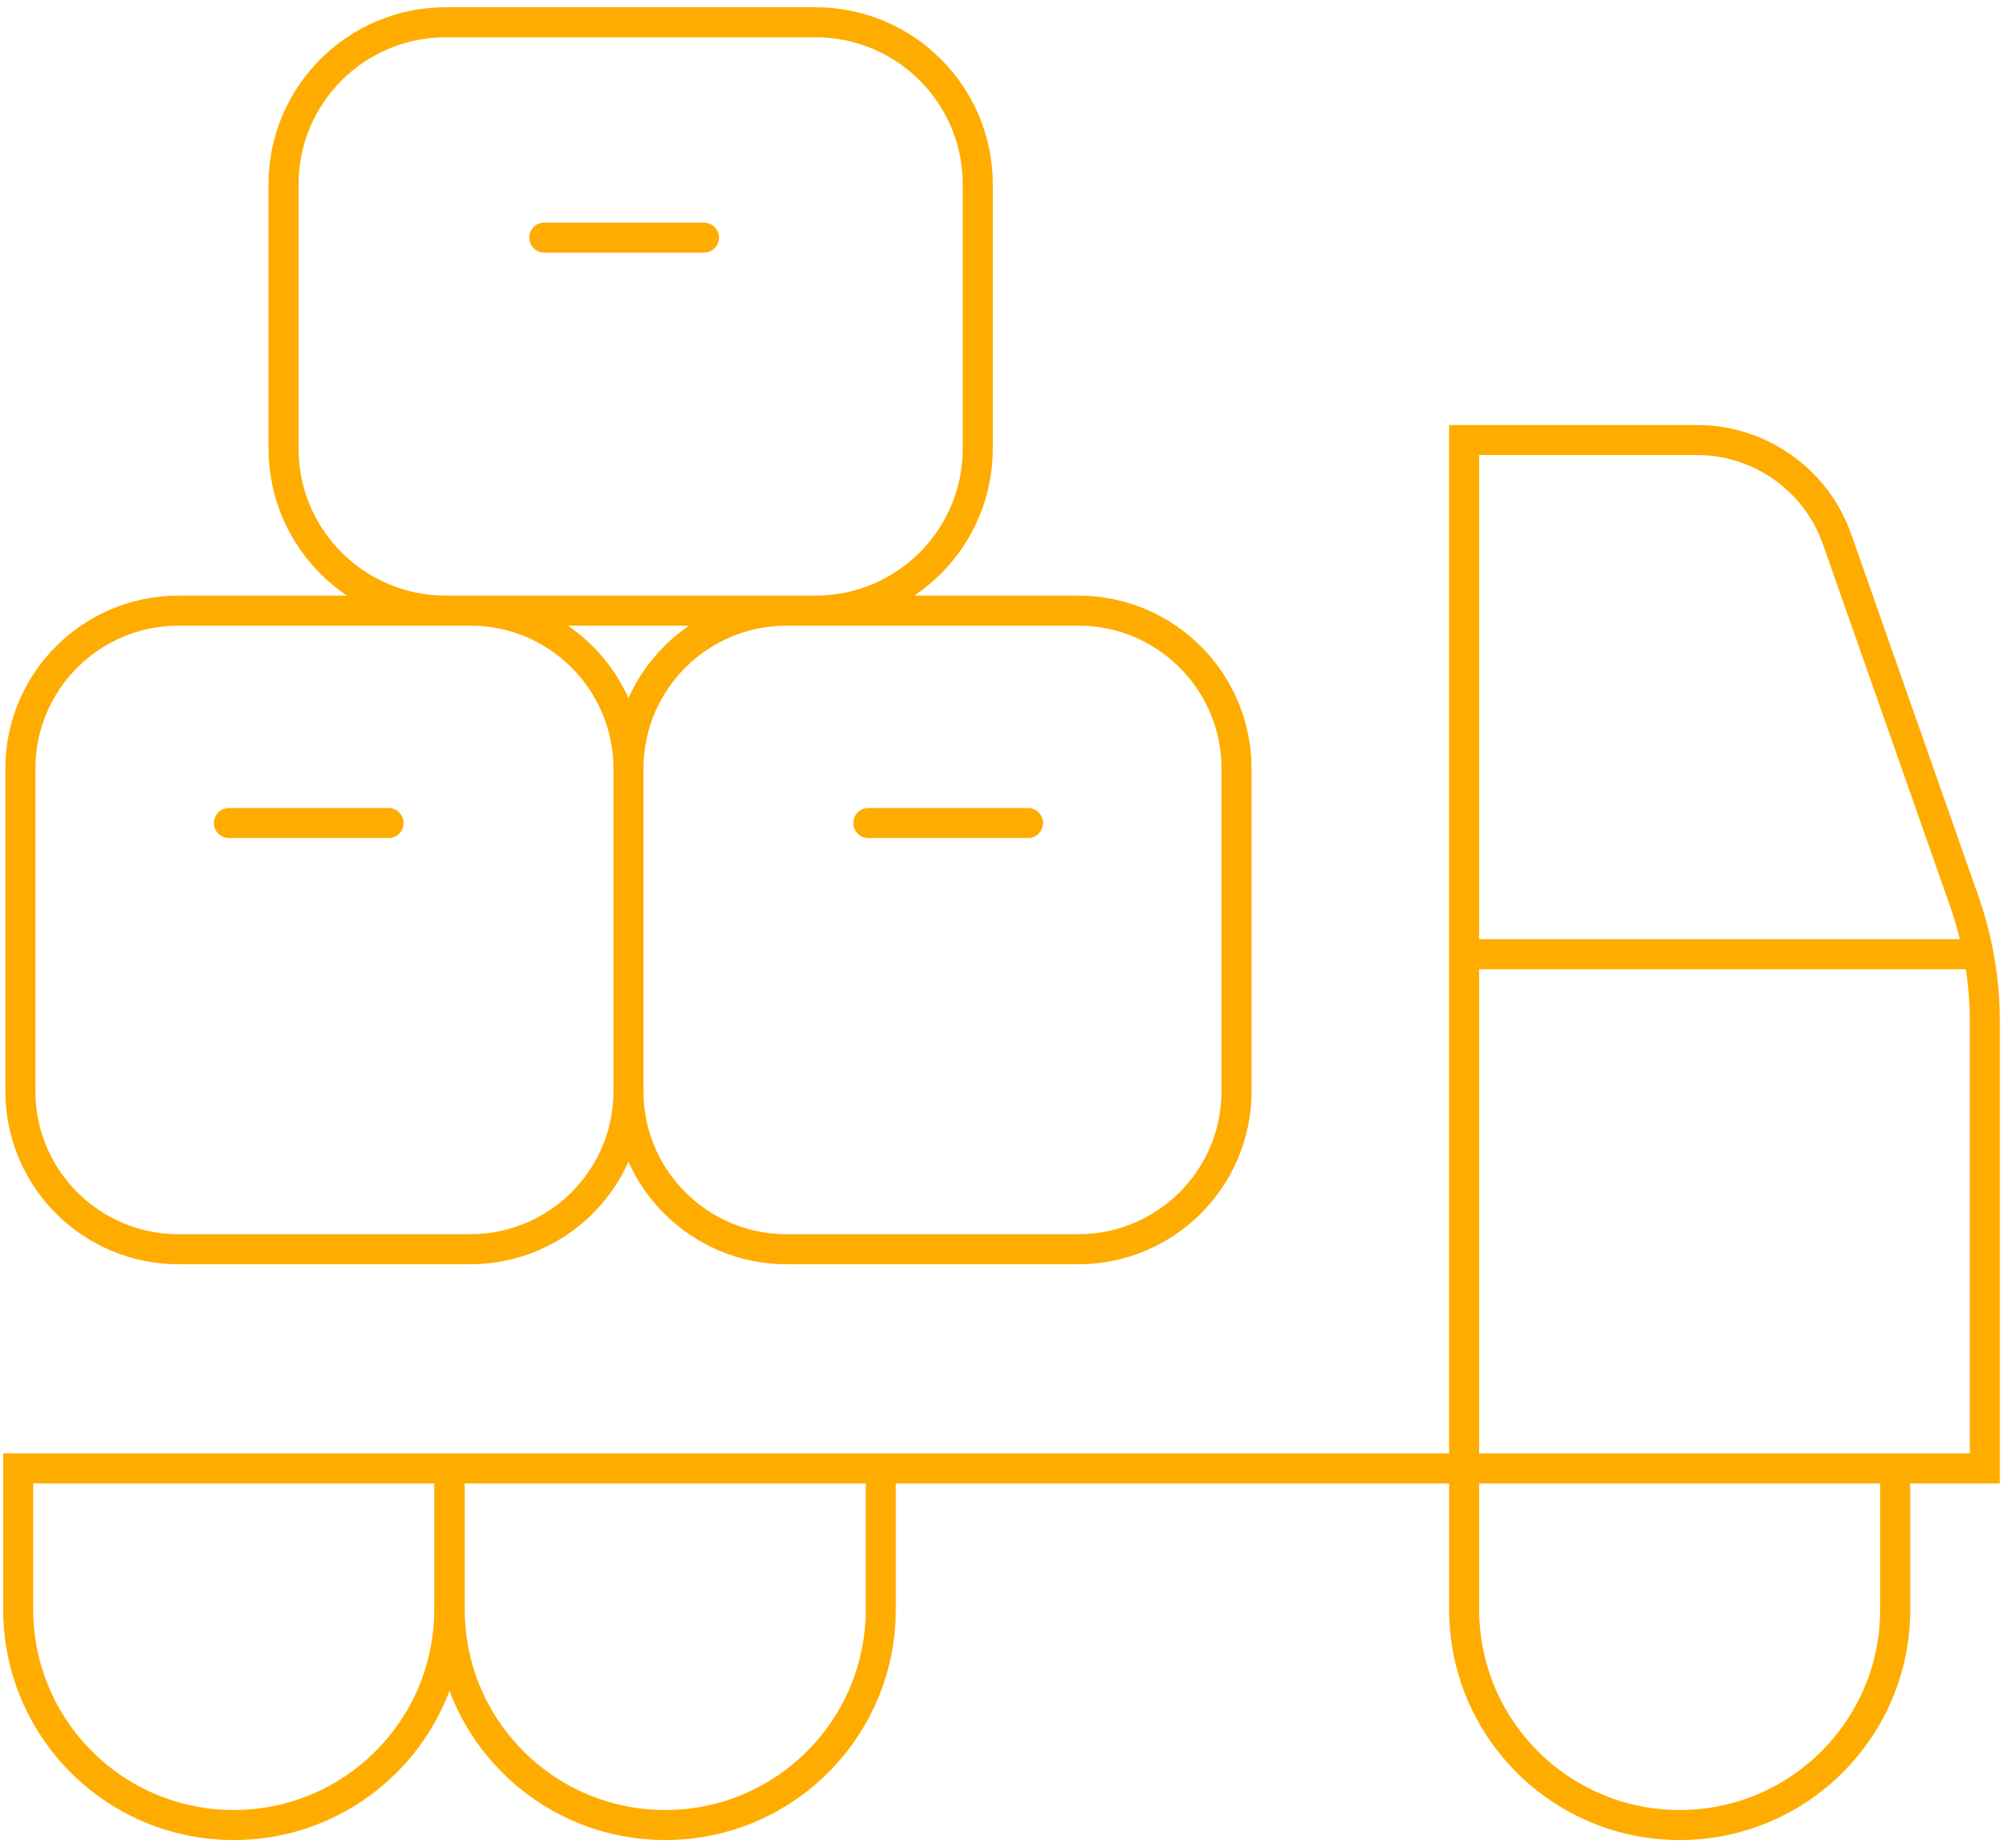 <svg width="134" height="123" viewBox="0 0 134 123" fill="none" xmlns="http://www.w3.org/2000/svg">
<path d="M97.461 97.745H132.125V68.016C132.125 65.282 131.662 62.569 130.756 59.99L122.293 35.902C120.902 31.941 117.161 29.29 112.962 29.29H97.461V97.745ZM97.461 97.745H1.211M97.461 63.517H131.703M1.211 97.745H29.905V107.136C29.905 115.059 23.481 121.482 15.558 121.482C7.634 121.482 1.211 115.059 1.211 107.136V97.745ZM41.835 72.638C41.835 78.446 37.12 83.155 31.304 83.155H11.887C6.071 83.155 1.357 78.446 1.357 72.638V51.163C1.357 45.355 6.071 40.647 11.887 40.647H31.304C37.12 40.647 41.835 45.355 41.835 51.163M41.835 72.638L41.835 51.163M41.835 72.638C41.835 78.446 46.549 83.155 52.365 83.155H71.782C77.598 83.155 82.312 78.446 82.312 72.638V51.163C82.312 45.355 77.598 40.647 71.782 40.647H52.365C46.549 40.647 41.835 45.355 41.835 51.163M36.233 15.817H46.862M15.237 54.785H25.866M57.803 54.785H68.432M58.631 107.136V97.745H29.937V107.136C29.937 115.059 36.361 121.482 44.284 121.482C52.208 121.482 58.631 115.059 58.631 107.136ZM126.159 107.136V97.745H97.465V107.136C97.465 115.059 103.888 121.482 111.812 121.482C119.735 121.482 126.159 115.059 126.159 107.136ZM54.286 40.647H29.675C23.71 40.647 18.875 35.818 18.875 29.861V12.268C18.875 6.311 23.71 1.482 29.675 1.482H54.286C60.251 1.482 65.086 6.311 65.086 12.268V29.861C65.086 35.818 60.251 40.647 54.286 40.647Z" stroke="#FFAC00" stroke-width="2" stroke-miterlimit="10" stroke-linecap="round"/>
</svg>
